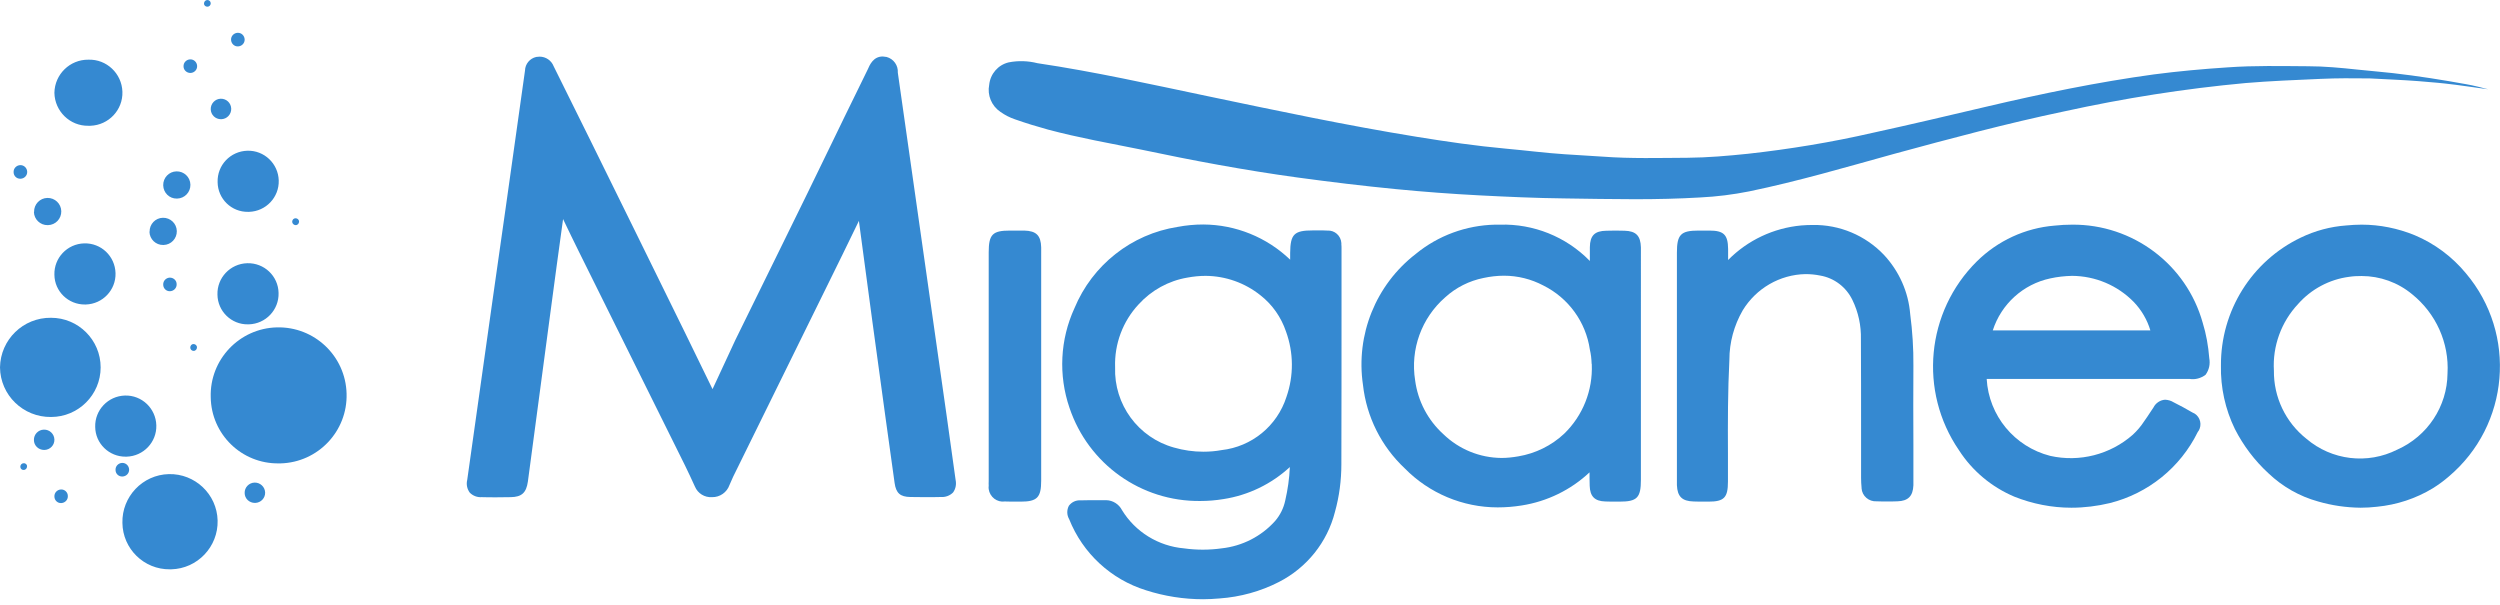 <?xml version="1.0" encoding="utf-8"?>
<!-- Generator: Adobe Illustrator 27.9.2, SVG Export Plug-In . SVG Version: 6.00 Build 0)  -->
<svg version="1.1" id="Ebene_1" xmlns="http://www.w3.org/2000/svg" xmlns:xlink="http://www.w3.org/1999/xlink" x="0px" y="0px"
	 viewBox="0 0 156.24 37.79" style="enable-background:new 0 0 156.24 37.79;" xml:space="preserve">
<style type="text/css">
	.st0{fill:#3589D1;}
</style>
<g>
	<path class="st0" d="M83.83,15.19c-0.03-0.46-0.42-0.81-0.88-0.78c-0.15-0.01-0.29-0.01-0.44-0.01h-0.46
		c-1.17,0-1.41,0.23-1.42,1.41v0.42c-1.46-1.4-3.4-2.19-5.43-2.2c-0.54,0-1.07,0.05-1.6,0.15c-2.89,0.45-5.33,2.38-6.45,5.08
		c-0.9,1.96-1.01,4.19-0.31,6.23c1.18,3.51,4.47,5.86,8.17,5.82c0.49,0,0.98-0.04,1.46-0.12c1.55-0.24,2.99-0.94,4.14-2
		c-0.03,0.71-0.13,1.41-0.29,2.1c-0.1,0.47-0.32,0.91-0.63,1.27c-0.86,0.96-2.05,1.57-3.34,1.71c-0.78,0.11-1.58,0.11-2.36,0
		c-1.6-0.14-3.04-1.03-3.87-2.39c-0.19-0.37-0.57-0.61-0.98-0.62h-0.23H68.1l-0.57,0.01c-0.29-0.02-0.56,0.11-0.73,0.34
		c-0.14,0.27-0.13,0.58,0.02,0.84c0.85,2.13,2.61,3.76,4.8,4.44c1.15,0.37,2.36,0.56,3.57,0.56c0.34,0,0.68-0.02,1.03-0.05
		c1.29-0.09,2.56-0.44,3.71-1.03c1.74-0.89,3.02-2.48,3.5-4.38c0.27-0.97,0.4-1.97,0.4-2.98c0.01-3.36,0.01-6.72,0.01-10.08v-3.41
		c0-0.08,0-0.16-0.01-0.24C83.83,15.25,83.83,15.22,83.83,15.19z M80.4,24.8c-0.58,1.82-2.17,3.12-4.06,3.33
		c-0.38,0.07-0.76,0.1-1.14,0.1c-0.62,0-1.24-0.09-1.83-0.26c-2.24-0.62-3.76-2.7-3.68-5.02c-0.05-1.45,0.48-2.87,1.47-3.93
		c0.8-0.88,1.87-1.47,3.04-1.67v0c0.38-0.07,0.76-0.11,1.15-0.11c1.25,0.01,2.46,0.44,3.43,1.22c0.74,0.58,1.29,1.37,1.59,2.26
		C80.85,22.04,80.86,23.48,80.4,24.8z"/>
	<path class="st0" d="M137.66,20.17c-1.02-3.65-4.37-6.16-8.16-6.13c-0.37,0-0.73,0.02-1.1,0.06c-1.83,0.15-3.54,0.94-4.85,2.23
		c-3.18,3.15-3.65,8.12-1.12,11.81c0.83,1.29,2.04,2.3,3.46,2.9c1.13,0.45,2.34,0.69,3.56,0.69c0.81,0,1.62-0.1,2.41-0.29
		c2.39-0.6,4.4-2.22,5.49-4.44c0.05-0.06,0.09-0.13,0.12-0.21c0.15-0.4-0.05-0.86-0.45-1.01c-0.39-0.23-0.78-0.44-1.18-0.64
		c-0.16-0.1-0.34-0.15-0.53-0.16c-0.31,0.02-0.59,0.21-0.73,0.49l-0.24,0.36c-0.08,0.12-0.16,0.25-0.34,0.5
		c-0.2,0.31-0.44,0.59-0.71,0.84c-1.41,1.24-3.33,1.73-5.16,1.32c-2.23-0.57-3.84-2.51-3.97-4.81h0.04h12.63
		c0.36,0.06,0.72-0.04,1.01-0.26c0.22-0.3,0.3-0.67,0.23-1.04C138.01,21.62,137.88,20.88,137.66,20.17z M124.54,20.65
		c0.53-1.65,1.9-2.89,3.59-3.25l0,0c0.45-0.1,0.91-0.15,1.37-0.16c1.45,0.01,2.83,0.59,3.85,1.63c0.48,0.5,0.84,1.11,1.04,1.78
		H124.54z"/>
	<path class="st0" d="M154.11,17.08c-0.86-1.04-1.96-1.86-3.2-2.38c-1.05-0.43-2.18-0.66-3.32-0.66c-0.32,0-0.64,0.02-0.96,0.05
		c-0.98,0.07-1.95,0.33-2.84,0.76c-3.07,1.47-5.01,4.58-4.99,7.99c-0.03,1.37,0.27,2.74,0.87,3.97c0.53,1.04,1.24,1.98,2.1,2.77
		c0.87,0.83,1.94,1.44,3.1,1.76l0,0c0.86,0.25,1.75,0.38,2.65,0.39c0.34,0,0.69-0.02,1.03-0.06c1.24-0.12,2.43-0.51,3.5-1.16
		c0.35-0.22,0.68-0.46,0.99-0.73C156.84,26.57,157.32,20.88,154.11,17.08z M149.82,28.1c-1.86,0.94-4.1,0.67-5.68-0.68
		c-1.3-1.03-2.05-2.6-2.03-4.26c-0.09-1.53,0.46-3.04,1.51-4.16c0.82-0.93,1.96-1.54,3.19-1.7l0,0c0.26-0.04,0.52-0.05,0.78-0.05
		c1.15,0,2.27,0.4,3.16,1.14c1.49,1.2,2.32,3.04,2.21,4.95C152.94,25.4,151.71,27.26,149.82,28.1z"/>
	<path class="st0" d="M101.53,14.42l-0.57-0.01l-0.57,0.01c-0.73,0.01-1.02,0.3-1.03,1.03v0.86l-0.03-0.03
		c-1.47-1.49-3.49-2.3-5.58-2.24h-0.31c-1.81,0.04-3.56,0.68-4.96,1.83c-2.5,1.93-3.76,5.06-3.3,8.18c0.22,2,1.15,3.85,2.61,5.22
		c1.53,1.56,3.63,2.44,5.81,2.44c0.5,0,1-0.04,1.5-0.12c1.59-0.25,3.07-0.97,4.24-2.07c0,0.28,0,0.56,0.01,0.84
		c0.02,0.66,0.31,0.96,0.97,0.98l0.4,0.01h0.5c1.09,0,1.33-0.24,1.33-1.36V15.7v-0.24C102.53,14.73,102.24,14.44,101.53,14.42z
		 M99.48,22.77c0.07,1.63-0.56,3.21-1.73,4.34c-0.79,0.74-1.79,1.23-2.86,1.41c-0.35,0.06-0.7,0.1-1.05,0.1
		c-1.36-0.01-2.66-0.54-3.64-1.49c-0.97-0.88-1.59-2.07-1.76-3.36c-0.31-1.94,0.4-3.9,1.88-5.19c0.67-0.61,1.5-1.03,2.4-1.21
		c0.42-0.09,0.85-0.14,1.27-0.14c0.86,0,1.7,0.21,2.46,0.61c1.57,0.78,2.66,2.28,2.91,4.01c0.07,0.29,0.1,0.58,0.11,0.88
		C99.48,22.74,99.48,22.75,99.48,22.77z"/>
	<path class="st0" d="M117.74,15.93c-1.16-1.22-2.78-1.9-4.46-1.87c-0.23,0-0.47,0.01-0.71,0.03c-1.73,0.16-3.35,0.92-4.57,2.16
		v-0.69c-0.01-0.89-0.27-1.15-1.17-1.15h-0.68c-1.11,0-1.35,0.25-1.35,1.38v14.25v0.28c0.03,0.71,0.32,1,1.04,1.02l0.42,0.01h0.51
		c0.98,0,1.22-0.25,1.22-1.25v-1.76c-0.01-1.92-0.01-3.91,0.09-5.86c0-1.08,0.29-2.14,0.83-3.08c0.84-1.38,2.32-2.24,3.93-2.27
		c0.31,0,0.61,0.03,0.91,0.09c0.88,0.15,1.63,0.72,2.02,1.53c0.37,0.76,0.55,1.6,0.53,2.45c0.01,1.93,0.01,3.87,0.01,5.8v2.86
		c0,0.2,0.01,0.41,0.03,0.61c0,0.01,0,0.03,0,0.04c0.03,0.49,0.46,0.85,0.94,0.82c0.22,0.01,0.44,0.01,0.67,0.01
		c0.21,0,0.42,0,0.63-0.01c0.67-0.02,0.97-0.32,1-1c0-0.12,0-0.23,0-0.46v-2.07c-0.01-1.65-0.01-3.29,0-4.94
		c0.01-1.08-0.06-2.16-0.2-3.23C119.27,18.25,118.69,16.95,117.74,15.93z"/>
	<path class="st0" d="M64.01,14.41h-0.39h-0.5c-1.09,0-1.33,0.24-1.33,1.36v14.3c0,0.1-0.01,0.19,0,0.29
		c-0.01,0.07-0.01,0.14,0,0.21c0.07,0.49,0.52,0.84,1.01,0.77l0.45,0.01h0.54c1.03,0,1.28-0.26,1.28-1.31V15.76v-0.3
		C65.05,14.71,64.76,14.43,64.01,14.41z"/>
	<path class="st0" d="M59.17,26.04l-3.06-21.5c0.03-0.45-0.26-0.86-0.7-0.98c-0.08-0.01-0.16-0.02-0.24-0.03
		c-0.59,0-0.81,0.51-0.95,0.83l-0.69,1.41c-0.51,1.03-1.01,2.07-1.51,3.1c-1.04,2.16-2.1,4.31-3.16,6.47l-2.9,5.9l-1.43,3.08
		l-1.74-3.57c-1.96-4-3.93-7.99-5.9-11.99l-2.29-4.62c-0.14-0.36-0.49-0.6-0.88-0.6c-0.03,0-0.17,0.01-0.21,0.02
		c-0.4,0.09-0.69,0.44-0.7,0.85l-1.2,8.53l-0.81,5.69L29.2,29.99c-0.07,0.28-0.01,0.57,0.16,0.8c0.2,0.2,0.47,0.3,0.75,0.28
		c0.3,0.01,0.6,0.01,0.91,0.01l0.9-0.01c0.68-0.01,0.97-0.27,1.07-0.97l1.41-10.58c0.26-1.95,0.52-3.89,0.79-5.83l0.09,0.19
		c0.29,0.6,0.58,1.21,0.88,1.81l6.66,13.42c0.21,0.43,0.41,0.86,0.61,1.3c0.18,0.43,0.61,0.69,1.07,0.66
		c0.49,0.01,0.93-0.3,1.09-0.76c0.08-0.17,0.15-0.35,0.23-0.52l5.8-11.78c0.68-1.38,1.36-2.76,2.06-4.21c0,0.03,0.01,0.07,0.01,0.1
		l0.82,6.12l0.83,6.07c0.19,1.37,0.38,2.73,0.57,4.1c0.09,0.63,0.35,0.86,0.98,0.87l0.96,0.01c0.32,0,0.63,0,0.95-0.01
		c0.28,0.02,0.56-0.08,0.76-0.28c0.17-0.23,0.22-0.52,0.16-0.8C59.54,28.67,59.36,27.36,59.17,26.04z"/>
	<path class="st0" d="M81.07,11.09c2.06,0.28,4.11,0.53,6.18,0.73c1.74,0.17,3.48,0.3,5.22,0.39c1.76,0.09,3.52,0.17,5.28,0.19
		c1.48,0.02,2.95,0.05,4.43,0.05c1.36,0,2.72-0.03,4.08-0.11c1.03-0.05,2.05-0.18,3.06-0.38c3.05-0.63,6.04-1.51,9.04-2.34
		c3.53-0.96,7.07-1.91,10.65-2.66c3.74-0.82,7.52-1.42,11.33-1.77c1.55-0.13,3.11-0.19,4.67-0.26c1.15-0.05,1.91-0.04,3.08-0.03
		c1.26,0.07,2,0.09,3.04,0.17c1.54,0.13,1.18,0.1,1.67,0.15c0.93,0.1,1.77,0.24,2.7,0.36c-0.37-0.1-0.93-0.24-1.33-0.31
		c-1.54-0.28-3.05-0.52-4.62-0.7c-0.73-0.07-1.34-0.14-2.21-0.22c-1.04-0.11-2.07-0.21-3.11-0.21c-1.67-0.01-3.34-0.05-5.01,0.07
		c-1.54,0.1-3.08,0.24-4.61,0.44c-3.51,0.48-6.99,1.2-10.44,2.01c-2.38,0.56-4.75,1.12-7.13,1.64c-2.57,0.59-5.18,1.02-7.8,1.31
		c-1.26,0.13-2.52,0.24-3.78,0.25c-1.76,0.01-3.52,0.06-5.29-0.07c-0.79-0.06-1.59-0.09-2.38-0.15c-1.23-0.08-2.45-0.24-3.68-0.35
		c-1.87-0.17-3.72-0.44-5.57-0.74c-4.38-0.71-8.72-1.63-13.07-2.54c-3.54-0.74-7.06-1.53-10.63-2.06c-0.59-0.15-1.21-0.17-1.81-0.05
		c-0.66,0.16-1.14,0.72-1.21,1.4c-0.13,0.65,0.15,1.32,0.7,1.69c0.28,0.2,0.59,0.36,0.92,0.47c0.68,0.24,1.37,0.45,2.06,0.64
		c1.91,0.51,3.84,0.85,5.77,1.24C74.53,10.03,77.79,10.64,81.07,11.09z"/>
	<path class="st0" d="M10.55,29.63c-1.64,0.04-2.94,1.41-2.9,3.05c0,0,0,0,0,0c0.02,1.62,1.35,2.92,2.97,2.9c0.03,0,0.05,0,0.08,0
		c1.64-0.04,2.94-1.41,2.9-3.05S12.19,29.59,10.55,29.63z"/>
	<path class="st0" d="M15.91,30.16c-0.35,0.01-0.63,0.3-0.62,0.65h0c0,0.35,0.29,0.62,0.64,0.62c0.01,0,0.01,0,0.02,0
		c0.35-0.01,0.63-0.3,0.62-0.65S16.26,30.15,15.91,30.16z"/>
	<path class="st0" d="M3.81,30.59c-0.23,0.01-0.42,0.2-0.41,0.44c0,0,0,0,0,0c0,0.23,0.19,0.42,0.42,0.41c0,0,0.01,0,0.01,0
		c0.23-0.01,0.42-0.2,0.41-0.44C4.24,30.77,4.05,30.58,3.81,30.59z"/>
	<path class="st0" d="M7.66,29.78c0.23-0.01,0.42-0.2,0.41-0.44c-0.01-0.23-0.2-0.42-0.44-0.41c-0.23,0.01-0.42,0.2-0.41,0.44h0
		c0,0,0,0,0,0c0,0.23,0.19,0.42,0.43,0.41C7.65,29.78,7.66,29.78,7.66,29.78z"/>
	<path class="st0" d="M1.48,28.95c-0.12,0-0.21,0.1-0.21,0.22h0c0,0,0,0,0,0c0,0.12,0.1,0.21,0.21,0.2c0,0,0,0,0,0
		c0.12,0,0.21-0.1,0.21-0.22C1.7,29.04,1.6,28.94,1.48,28.95z"/>
	<path class="st0" d="M17.3,20.46c-2.35,0.06-4.2,2.02-4.13,4.36h0c0.03,2.32,1.93,4.17,4.25,4.14c0.04,0,0.08,0,0.11,0
		c2.35-0.06,4.2-2.02,4.13-4.36C21.6,22.25,19.65,20.4,17.3,20.46z"/>
	<path class="st0" d="M7.91,28.54c1.06-0.03,1.89-0.91,1.86-1.96c-0.03-1.06-0.91-1.89-1.96-1.86c-1.06,0.03-1.89,0.91-1.86,1.96
		c0.01,1.04,0.87,1.87,1.91,1.86C7.88,28.54,7.89,28.54,7.91,28.54z"/>
	<path class="st0" d="M2.74,26.85c-0.35,0.01-0.63,0.3-0.62,0.65c0,0.35,0.29,0.62,0.64,0.62c0.01,0,0.01,0,0.02,0
		c0.35-0.01,0.63-0.3,0.62-0.65C3.39,27.12,3.1,26.84,2.74,26.85z"/>
	<path class="st0" d="M3.19,19.86c-1.74-0.02-3.16,1.36-3.19,3.1c0.02,1.74,1.45,3.12,3.19,3.1c1.71,0,3.1-1.39,3.1-3.1
		S4.9,19.86,3.19,19.86z"/>
	<path class="st0" d="M11.89,21.72c0,0.12,0.1,0.21,0.21,0.21c0,0,0,0,0,0c0.12,0,0.21-0.1,0.21-0.22s-0.1-0.21-0.22-0.21
		C11.98,21.5,11.89,21.6,11.89,21.72z"/>
	<polygon class="st0" points="13.59,18.41 13.59,18.41 13.59,18.41 	"/>
	<path class="st0" d="M15.45,16.45c-1.06,0.03-1.89,0.91-1.86,1.96v0c0.01,1.04,0.87,1.88,1.91,1.86c0.02,0,0.03,0,0.05,0
		c1.06-0.03,1.89-0.91,1.86-1.96C17.39,17.25,16.51,16.42,15.45,16.45z"/>
	<path class="st0" d="M5.26,15.21c-1.06,0.03-1.89,0.91-1.86,1.96c0.01,1.04,0.87,1.87,1.91,1.86c0.02,0,0.03,0,0.05,0
		c1.06-0.03,1.89-0.91,1.86-1.96C7.19,16.01,6.32,15.18,5.26,15.21z"/>
	<path class="st0" d="M10.61,17.35c-0.23,0.01-0.42,0.2-0.41,0.44c0,0,0,0,0,0c0,0.23,0.19,0.42,0.42,0.41c0,0,0.01,0,0.01,0
		c0.23-0.01,0.42-0.2,0.41-0.44C11.04,17.53,10.85,17.35,10.61,17.35z"/>
	<path class="st0" d="M10.2,15.31c0.01,0,0.02,0,0.02,0c0.47-0.01,0.84-0.4,0.83-0.87c-0.01-0.47-0.4-0.84-0.87-0.83
		c-0.47,0.01-0.84,0.4-0.83,0.87H9.34c0,0,0,0,0,0C9.35,14.95,9.74,15.32,10.2,15.31z"/>
	<path class="st0" d="M18.48,14.07C18.48,14.07,18.49,14.07,18.48,14.07c0.12,0,0.21-0.1,0.21-0.22c0-0.12-0.1-0.21-0.22-0.21
		c-0.12,0-0.21,0.1-0.21,0.22h0c0,0,0,0,0,0.01C18.27,13.98,18.37,14.07,18.48,14.07z"/>
	<path class="st0" d="M2.98,14.07c0.01,0,0.02,0,0.02,0c0.47-0.01,0.84-0.4,0.83-0.87c-0.01-0.47-0.4-0.84-0.87-0.83
		s-0.84,0.4-0.83,0.87H2.12c0,0,0,0,0,0.01C2.13,13.71,2.52,14.08,2.98,14.07z"/>
	<path class="st0" d="M13.6,11.38L13.6,11.38C13.59,11.38,13.59,11.38,13.6,11.38c0.01,1.05,0.87,1.88,1.91,1.86
		c0.02,0,0.03,0,0.05,0c1.06-0.03,1.89-0.91,1.86-1.96c-0.03-1.06-0.91-1.89-1.96-1.86C14.4,9.45,13.57,10.32,13.6,11.38z"/>
	<path class="st0" d="M11.05,12.41c0.01,0,0.02,0,0.02,0c0.47-0.01,0.84-0.4,0.83-0.87c-0.01-0.47-0.4-0.84-0.87-0.83
		c-0.47,0.01-0.84,0.4-0.83,0.87l0,0C10.21,12.05,10.59,12.42,11.05,12.41z"/>
	<path class="st0" d="M1.28,11.17c0,0,0.01,0,0.01,0c0.23-0.01,0.42-0.2,0.41-0.44c-0.01-0.23-0.2-0.42-0.44-0.41
		c-0.23,0.01-0.42,0.2-0.41,0.44c0,0,0,0,0,0C0.85,10.99,1.04,11.18,1.28,11.17z"/>
	<path class="st0" d="M5.52,7.86c0.04,0,0.09,0,0.13,0c1.14-0.04,2.04-0.99,2-2.13c-0.04-1.14-0.99-2.04-2.13-2
		C4.37,3.72,3.42,4.64,3.4,5.8C3.42,6.95,4.37,7.88,5.52,7.86z"/>
	<path class="st0" d="M13.17,6.83c0.01,0.35,0.29,0.62,0.64,0.62c0.01,0,0.01,0,0.02,0c0.35-0.01,0.63-0.3,0.62-0.66
		c-0.01-0.35-0.3-0.63-0.66-0.62C13.44,6.18,13.16,6.48,13.17,6.83L13.17,6.83C13.17,6.83,13.17,6.83,13.17,6.83z"/>
	<path class="st0" d="M11.9,4.56c0,0,0.01,0,0.01,0c0.23-0.01,0.42-0.2,0.41-0.44c-0.01-0.23-0.2-0.42-0.44-0.41
		c-0.23,0.01-0.42,0.2-0.41,0.44c0,0,0,0,0,0C11.47,4.37,11.66,4.56,11.9,4.56z"/>
	<path class="st0" d="M14.87,2.9c0,0,0.01,0,0.01,0c0.23-0.01,0.42-0.2,0.41-0.44c-0.01-0.23-0.2-0.42-0.44-0.41
		c-0.23,0.01-0.42,0.2-0.41,0.44h0c0,0,0,0,0,0C14.45,2.72,14.64,2.91,14.87,2.9z"/>
	<path class="st0" d="M12.96,0.42c0.12,0,0.21-0.1,0.21-0.21c0-0.12-0.1-0.21-0.21-0.21s-0.21,0.1-0.21,0.21
		C12.74,0.33,12.84,0.42,12.96,0.42z"/>
</g>
</svg>
